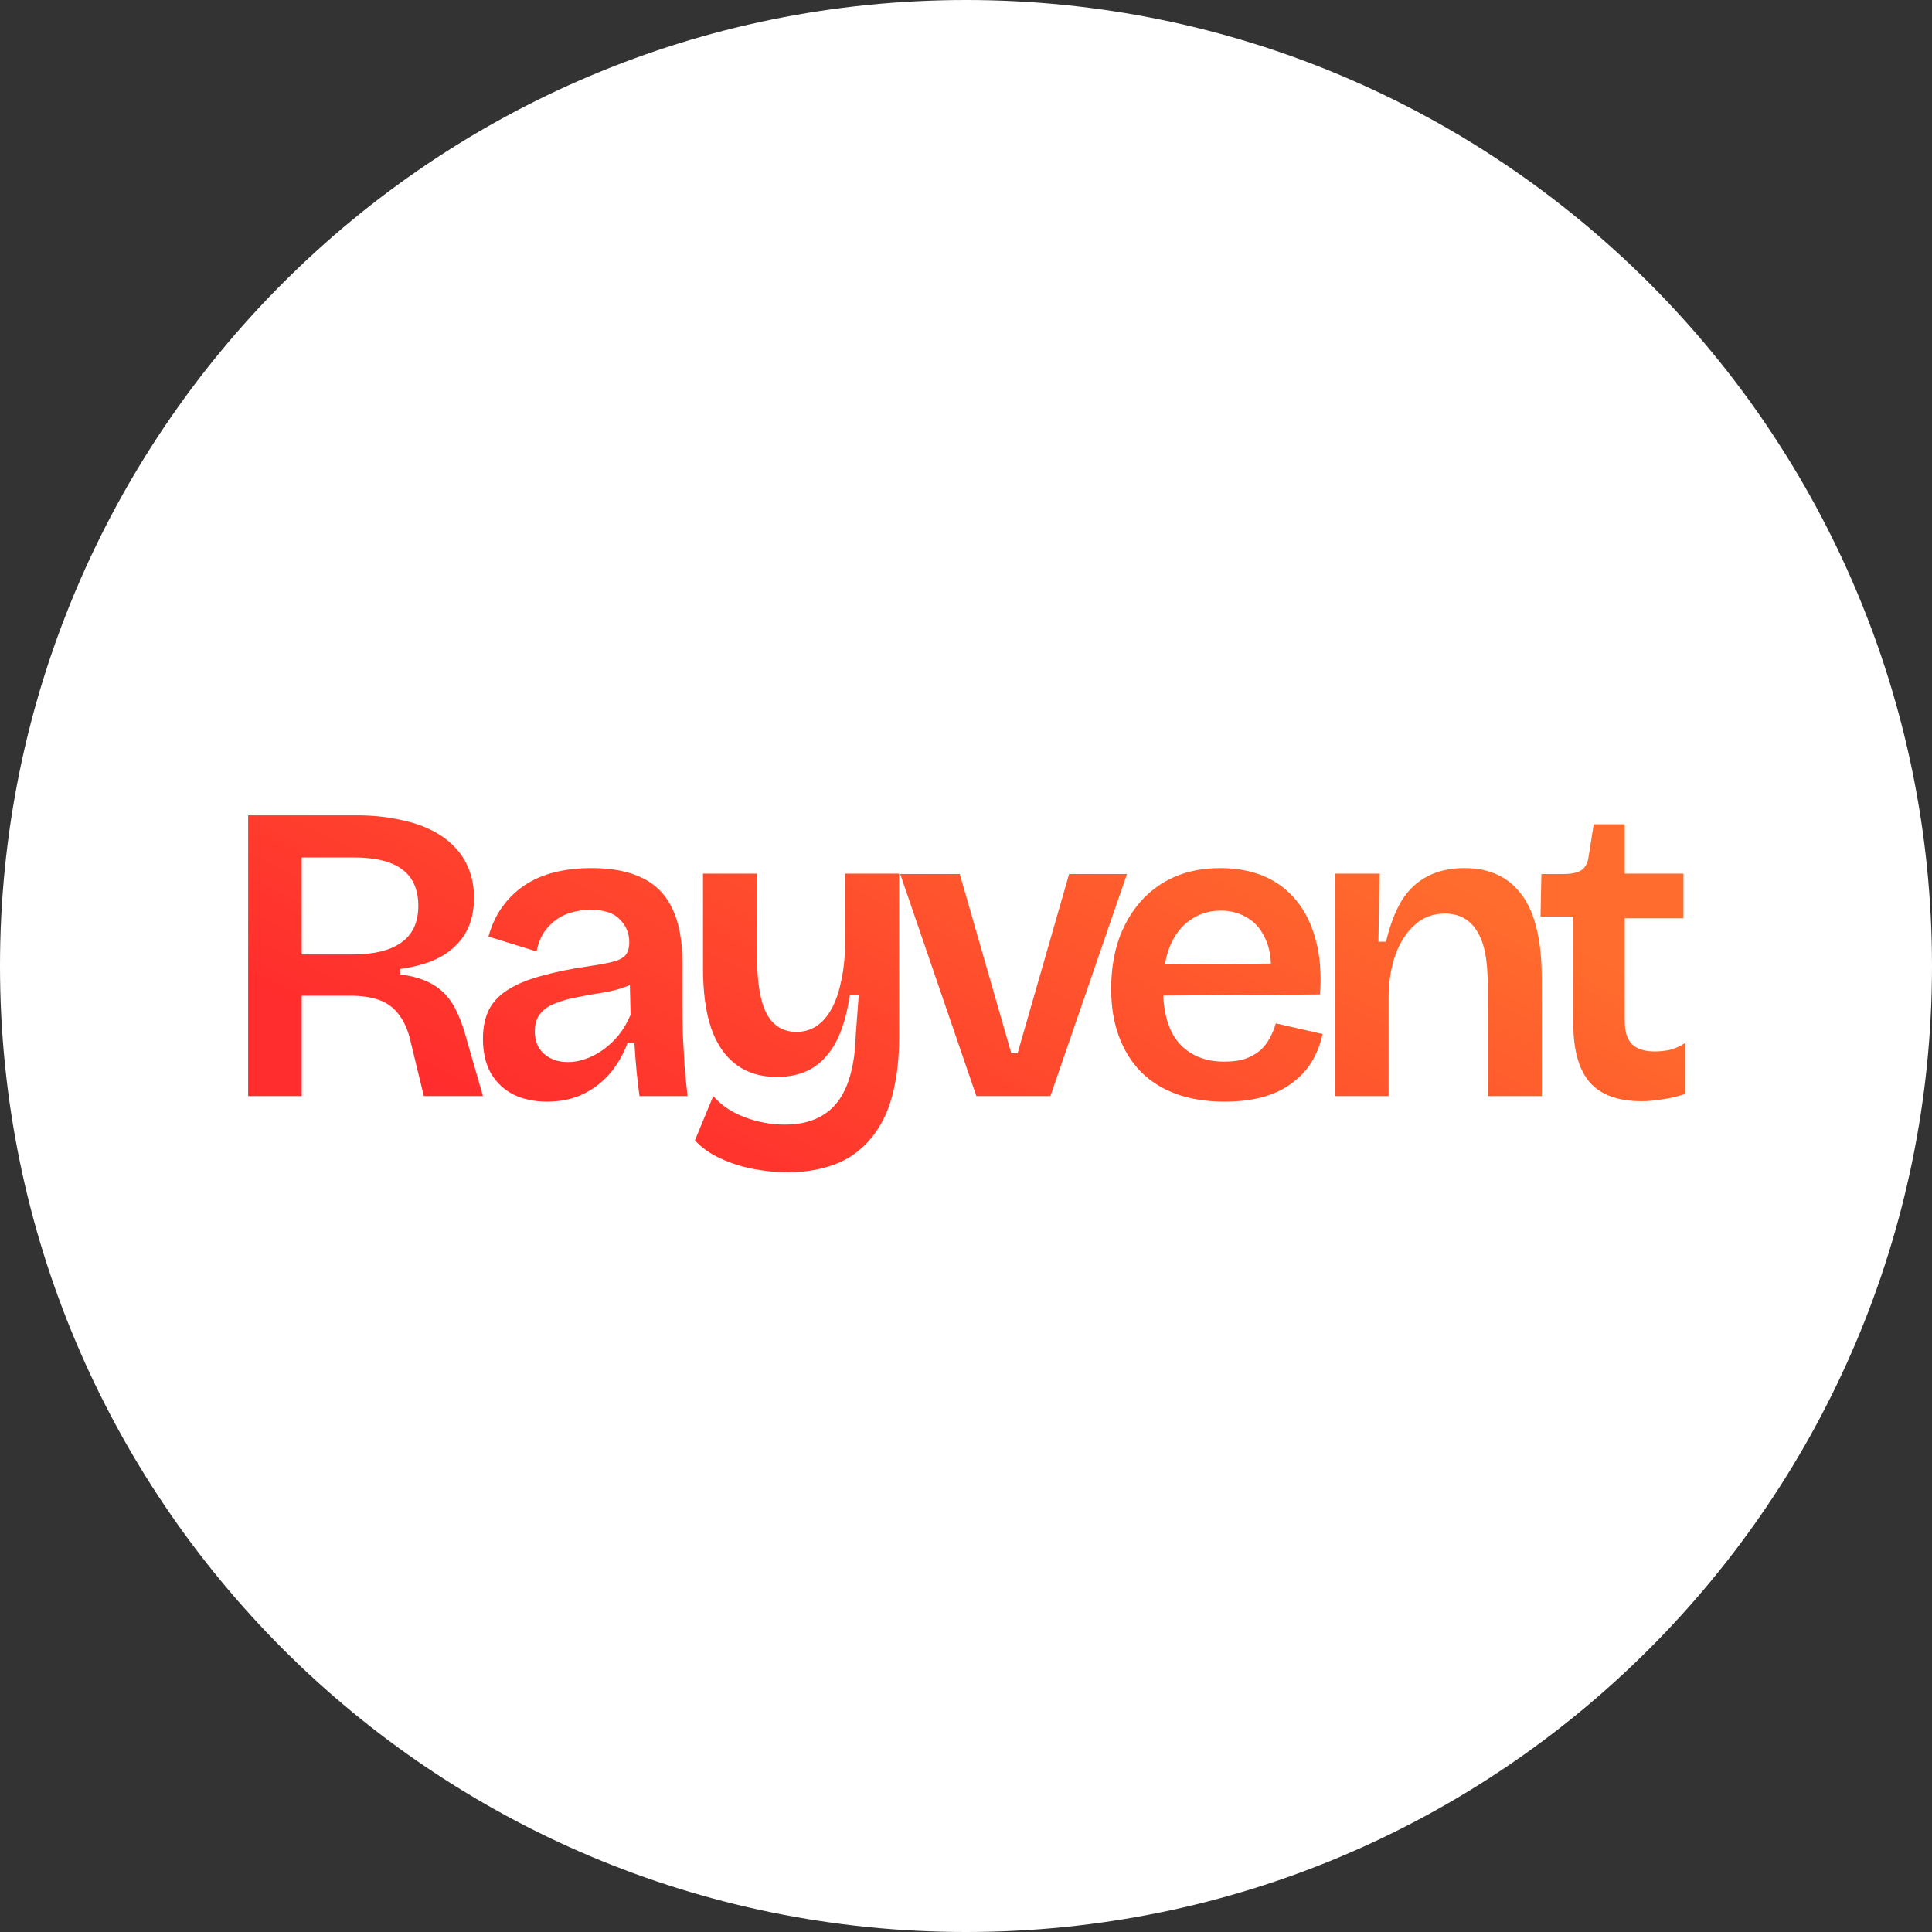 <?xml version="1.0" encoding="UTF-8"?> <svg xmlns="http://www.w3.org/2000/svg" width="109" height="109" viewBox="0 0 109 109" fill="none"><rect x="0" y="0" width="109" height="109" fill="#333333" stroke="none"/><path d="M0 54.5C0 24.401 24.401 0 54.5 0C84.6 0 109 24.401 109 54.5C109 84.6 84.6 109 54.5 109C24.401 109 0 84.6 0 54.5Z" fill="white"></path><path d="M14 61.84V46H20.12C20.952 46 21.712 46.072 22.4 46.216C23.104 46.344 23.72 46.536 24.248 46.792C24.792 47.048 25.248 47.368 25.616 47.752C25.984 48.12 26.264 48.552 26.456 49.048C26.648 49.528 26.744 50.064 26.744 50.656C26.744 51.216 26.656 51.728 26.48 52.192C26.304 52.64 26.04 53.032 25.688 53.368C25.352 53.704 24.92 53.984 24.392 54.208C23.88 54.416 23.28 54.568 22.592 54.664V54.976C23.328 55.072 23.928 55.256 24.392 55.528C24.872 55.8 25.256 56.176 25.544 56.656C25.832 57.136 26.08 57.752 26.288 58.504L27.248 61.84H23.912L23.168 58.768C23.024 58.128 22.8 57.616 22.496 57.232C22.208 56.848 21.84 56.576 21.392 56.416C20.944 56.256 20.4 56.176 19.76 56.176H17.024V61.84H14ZM17.024 53.848H19.904C21.104 53.848 22.016 53.624 22.64 53.176C23.28 52.728 23.6 52.04 23.6 51.112C23.6 50.184 23.296 49.496 22.688 49.048C22.096 48.6 21.184 48.376 19.952 48.376H17.024V53.848Z" fill="url(#paint0_linear_1860_1709)"></path><path d="M30.847 62.152C30.159 62.152 29.543 62.024 28.999 61.768C28.455 61.496 28.023 61.096 27.703 60.568C27.399 60.04 27.247 59.384 27.247 58.6C27.247 57.944 27.367 57.384 27.607 56.92C27.863 56.456 28.239 56.08 28.735 55.792C29.231 55.488 29.847 55.24 30.583 55.048C31.319 54.84 32.183 54.664 33.175 54.52C33.719 54.44 34.159 54.36 34.495 54.28C34.847 54.2 35.103 54.08 35.263 53.92C35.423 53.744 35.503 53.488 35.503 53.152C35.503 52.656 35.327 52.232 34.975 51.88C34.639 51.512 34.087 51.328 33.319 51.328C32.855 51.328 32.407 51.408 31.975 51.568C31.559 51.728 31.199 51.984 30.895 52.336C30.591 52.672 30.383 53.12 30.271 53.68L27.559 52.84C27.735 52.2 27.991 51.648 28.327 51.184C28.663 50.704 29.079 50.296 29.575 49.96C30.071 49.624 30.639 49.376 31.279 49.216C31.919 49.056 32.623 48.976 33.391 48.976C34.559 48.976 35.519 49.168 36.271 49.552C37.023 49.92 37.583 50.504 37.951 51.304C38.319 52.088 38.503 53.104 38.503 54.352V56.704C38.503 57.248 38.511 57.816 38.527 58.408C38.559 58.984 38.591 59.568 38.623 60.16C38.671 60.736 38.727 61.296 38.791 61.84H36.079C36.015 61.392 35.959 60.912 35.911 60.4C35.863 59.888 35.823 59.368 35.791 58.84H35.407C35.183 59.448 34.863 60.008 34.447 60.52C34.031 61.016 33.519 61.416 32.911 61.72C32.319 62.008 31.631 62.152 30.847 62.152ZM32.047 59.92C32.367 59.92 32.687 59.864 33.007 59.752C33.343 59.64 33.671 59.472 33.991 59.248C34.311 59.024 34.607 58.752 34.879 58.432C35.151 58.096 35.383 57.704 35.575 57.256L35.527 55.12L36.103 55.216C35.831 55.44 35.495 55.616 35.095 55.744C34.695 55.872 34.271 55.968 33.823 56.032C33.391 56.096 32.951 56.176 32.503 56.272C32.071 56.352 31.679 56.464 31.327 56.608C30.975 56.736 30.695 56.928 30.487 57.184C30.279 57.424 30.175 57.76 30.175 58.192C30.175 58.736 30.351 59.16 30.703 59.464C31.055 59.768 31.503 59.92 32.047 59.92Z" fill="url(#paint1_linear_1860_1709)"></path><path d="M44.414 66.136C43.774 66.136 43.126 66.072 42.47 65.944C41.814 65.816 41.198 65.616 40.622 65.344C40.062 65.088 39.59 64.752 39.206 64.336L40.238 61.84C40.702 62.368 41.302 62.768 42.038 63.04C42.774 63.312 43.518 63.448 44.27 63.448C45.15 63.448 45.878 63.264 46.454 62.896C47.03 62.544 47.47 61.992 47.774 61.24C48.078 60.488 48.246 59.552 48.278 58.432L48.446 56.152H47.942C47.782 57.24 47.518 58.128 47.15 58.816C46.782 59.488 46.318 59.984 45.758 60.304C45.214 60.608 44.574 60.76 43.838 60.76C42.926 60.76 42.158 60.528 41.534 60.064C40.91 59.6 40.438 58.912 40.118 58C39.814 57.088 39.662 55.96 39.662 54.616V49.288H42.71V53.92C42.71 55.424 42.894 56.52 43.262 57.208C43.63 57.88 44.19 58.216 44.942 58.216C45.342 58.216 45.71 58.112 46.046 57.904C46.382 57.68 46.662 57.368 46.886 56.968C47.126 56.552 47.31 56.04 47.438 55.432C47.582 54.824 47.662 54.128 47.678 53.344V49.288H50.726V58.552C50.726 59.56 50.638 60.472 50.462 61.288C50.302 62.088 50.054 62.784 49.718 63.376C49.382 63.984 48.958 64.496 48.446 64.912C47.95 65.328 47.366 65.632 46.694 65.824C46.022 66.032 45.262 66.136 44.414 66.136Z" fill="url(#paint2_linear_1860_1709)"></path><path d="M55.085 61.84L50.789 49.312H54.149L57.053 59.416H57.413L60.317 49.312H63.581L59.261 61.84H55.085Z" fill="url(#paint3_linear_1860_1709)"></path><path d="M69.074 62.152C68.066 62.152 67.162 62.008 66.362 61.72C65.578 61.432 64.914 61.016 64.37 60.472C63.826 59.912 63.41 59.24 63.122 58.456C62.834 57.672 62.69 56.784 62.69 55.792C62.69 54.8 62.826 53.888 63.098 53.056C63.386 52.224 63.794 51.504 64.322 50.896C64.85 50.288 65.49 49.816 66.242 49.48C67.01 49.144 67.882 48.976 68.858 48.976C69.77 48.976 70.586 49.128 71.306 49.432C72.026 49.736 72.634 50.192 73.13 50.8C73.626 51.392 73.994 52.136 74.234 53.032C74.474 53.912 74.554 54.936 74.474 56.104L64.658 56.176V54.424L72.722 54.352L71.666 55.336C71.762 54.424 71.69 53.68 71.45 53.104C71.21 52.512 70.866 52.08 70.418 51.808C69.97 51.52 69.458 51.376 68.882 51.376C68.226 51.376 67.65 51.552 67.154 51.904C66.658 52.24 66.274 52.736 66.002 53.392C65.746 54.032 65.618 54.816 65.618 55.744C65.618 57.136 65.922 58.176 66.53 58.864C67.154 59.552 68.002 59.896 69.074 59.896C69.554 59.896 69.954 59.84 70.274 59.728C70.61 59.6 70.89 59.44 71.114 59.248C71.338 59.04 71.514 58.808 71.642 58.552C71.786 58.296 71.898 58.024 71.978 57.736L74.618 58.336C74.49 58.928 74.282 59.456 73.994 59.92C73.706 60.384 73.33 60.784 72.866 61.12C72.418 61.456 71.882 61.712 71.258 61.888C70.634 62.064 69.906 62.152 69.074 62.152Z" fill="url(#paint4_linear_1860_1709)"></path><path d="M75.318 61.84V49.288H77.838L77.766 53.128H78.198C78.422 52.184 78.718 51.408 79.086 50.8C79.47 50.192 79.958 49.736 80.55 49.432C81.142 49.128 81.83 48.976 82.614 48.976C84.038 48.976 85.118 49.48 85.854 50.488C86.606 51.496 86.982 53.056 86.982 55.168V61.84H83.934V55.48C83.934 54.12 83.726 53.128 83.31 52.504C82.91 51.864 82.31 51.544 81.51 51.544C80.838 51.544 80.27 51.76 79.806 52.192C79.342 52.608 78.982 53.168 78.726 53.872C78.486 54.56 78.358 55.32 78.342 56.152V61.84H75.318Z" fill="url(#paint5_linear_1860_1709)"></path><path d="M92.626 62.128C91.298 62.128 90.322 61.776 89.698 61.072C89.074 60.352 88.762 59.24 88.762 57.736V51.712H86.914L86.962 49.312H88.186C88.65 49.312 88.994 49.24 89.218 49.096C89.442 48.952 89.578 48.696 89.626 48.328L89.914 46.504H91.666V49.288H94.978V51.808H91.666V57.616C91.666 58.208 91.802 58.64 92.074 58.912C92.362 59.184 92.786 59.32 93.346 59.32C93.65 59.32 93.946 59.288 94.234 59.224C94.538 59.144 94.818 59.016 95.074 58.84V61.72C94.578 61.88 94.122 61.984 93.706 62.032C93.306 62.096 92.946 62.128 92.626 62.128Z" fill="url(#paint6_linear_1860_1709)"></path><defs><linearGradient id="paint0_linear_1860_1709" x1="14" y1="55.647" x2="31.044" y2="23.03" gradientUnits="userSpaceOnUse"><stop stop-color="#FF2D2D"></stop><stop offset="1" stop-color="#FF6C2D"></stop></linearGradient><linearGradient id="paint1_linear_1860_1709" x1="14" y1="55.647" x2="31.044" y2="23.03" gradientUnits="userSpaceOnUse"><stop stop-color="#FF2D2D"></stop><stop offset="1" stop-color="#FF6C2D"></stop></linearGradient><linearGradient id="paint2_linear_1860_1709" x1="14" y1="55.647" x2="31.044" y2="23.03" gradientUnits="userSpaceOnUse"><stop stop-color="#FF2D2D"></stop><stop offset="1" stop-color="#FF6C2D"></stop></linearGradient><linearGradient id="paint3_linear_1860_1709" x1="14" y1="55.647" x2="31.044" y2="23.03" gradientUnits="userSpaceOnUse"><stop stop-color="#FF2D2D"></stop><stop offset="1" stop-color="#FF6C2D"></stop></linearGradient><linearGradient id="paint4_linear_1860_1709" x1="14" y1="55.647" x2="31.044" y2="23.03" gradientUnits="userSpaceOnUse"><stop stop-color="#FF2D2D"></stop><stop offset="1" stop-color="#FF6C2D"></stop></linearGradient><linearGradient id="paint5_linear_1860_1709" x1="14" y1="55.647" x2="31.044" y2="23.03" gradientUnits="userSpaceOnUse"><stop stop-color="#FF2D2D"></stop><stop offset="1" stop-color="#FF6C2D"></stop></linearGradient><linearGradient id="paint6_linear_1860_1709" x1="14" y1="55.647" x2="31.044" y2="23.03" gradientUnits="userSpaceOnUse"><stop stop-color="#FF2D2D"></stop><stop offset="1" stop-color="#FF6C2D"></stop></linearGradient></defs></svg> 